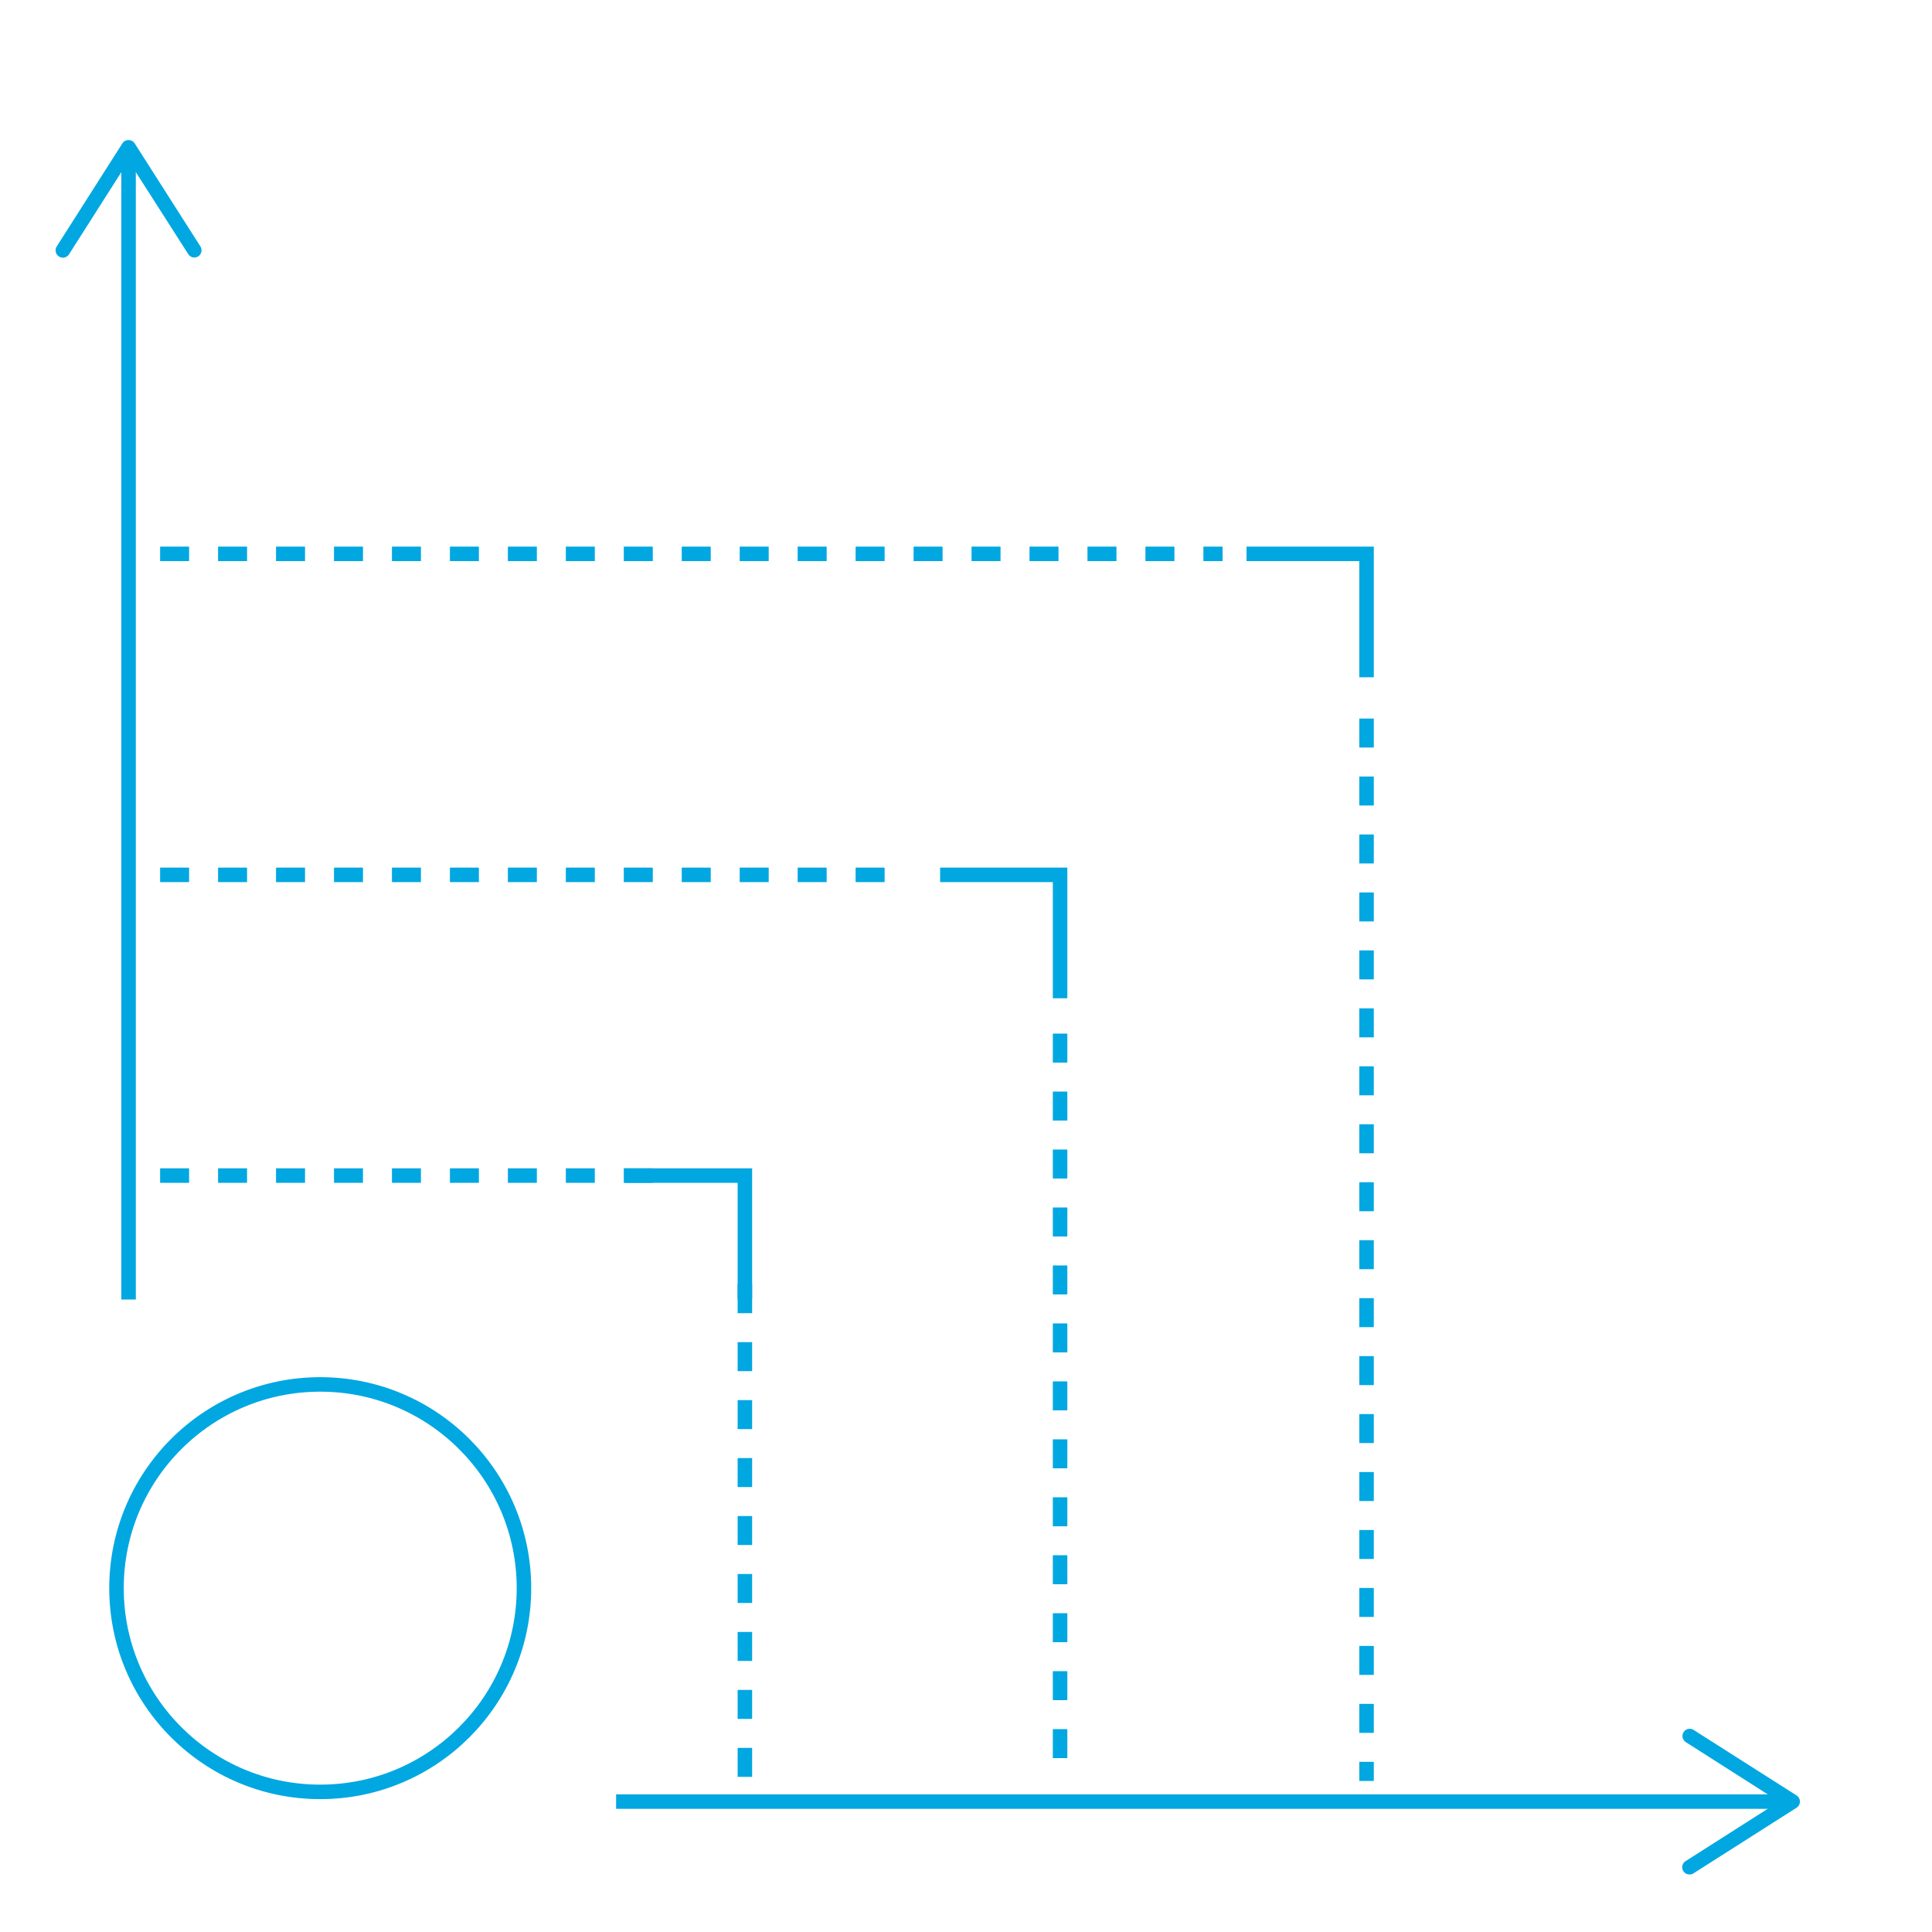 <svg id="Layer_1" data-name="Layer 1" xmlns="http://www.w3.org/2000/svg" viewBox="0 0 400 400"><defs><style>.cls-1,.cls-3{fill:none;stroke:#00a7e1;stroke-miterlimit:10;stroke-width:3px;}.cls-2{fill:#00a7e1;}.cls-3{stroke-dasharray:6 6;}</style></defs><circle class="cls-1" cx="66.3" cy="328.81" r="42.18"/><line class="cls-1" x1="26.62" y1="269.05" x2="26.62" y2="32.61"/><path class="cls-2" d="M41,53.11A1.49,1.49,0,0,1,39,52.65L26.62,33.29,14.29,52.65a1.49,1.49,0,0,1-2.07.46A1.51,1.51,0,0,1,11.76,51l13.6-21.35A1.49,1.49,0,0,1,26.62,29a1.51,1.51,0,0,1,1.27.69L41.48,51a1.49,1.49,0,0,1,.24.8A1.51,1.51,0,0,1,41,53.11Z"/><line class="cls-1" x1="127.56" y1="373" x2="369.02" y2="373"/><path class="cls-2" d="M348.52,387.4a1.5,1.5,0,0,1,.46-2.07L368.34,373,349,360.67a1.5,1.5,0,0,1,1.61-2.53l21.35,13.59a1.51,1.51,0,0,1,0,2.54l-21.35,13.59a1.48,1.48,0,0,1-.8.23A1.5,1.5,0,0,1,348.52,387.4Z"/><line class="cls-3" x1="33.15" y1="114.67" x2="253.12" y2="114.67"/><line class="cls-3" x1="282.93" y1="148.77" x2="282.93" y2="368.73"/><polyline class="cls-1" points="258.08 114.67 282.93 114.67 282.93 140.22"/><line class="cls-3" x1="33.15" y1="181.13" x2="184.03" y2="181.13"/><line class="cls-3" x1="219.48" y1="214" x2="219.48" y2="368.73"/><line class="cls-3" x1="33.15" y1="243.39" x2="136" y2="243.39"/><line class="cls-3" x1="154.22" y1="265.88" x2="154.22" y2="368.73"/><polyline class="cls-1" points="194.64 181.13 219.48 181.13 219.48 206.68"/><polyline class="cls-1" points="129.38 243.39 154.22 243.39 154.22 268.95"/></svg>
